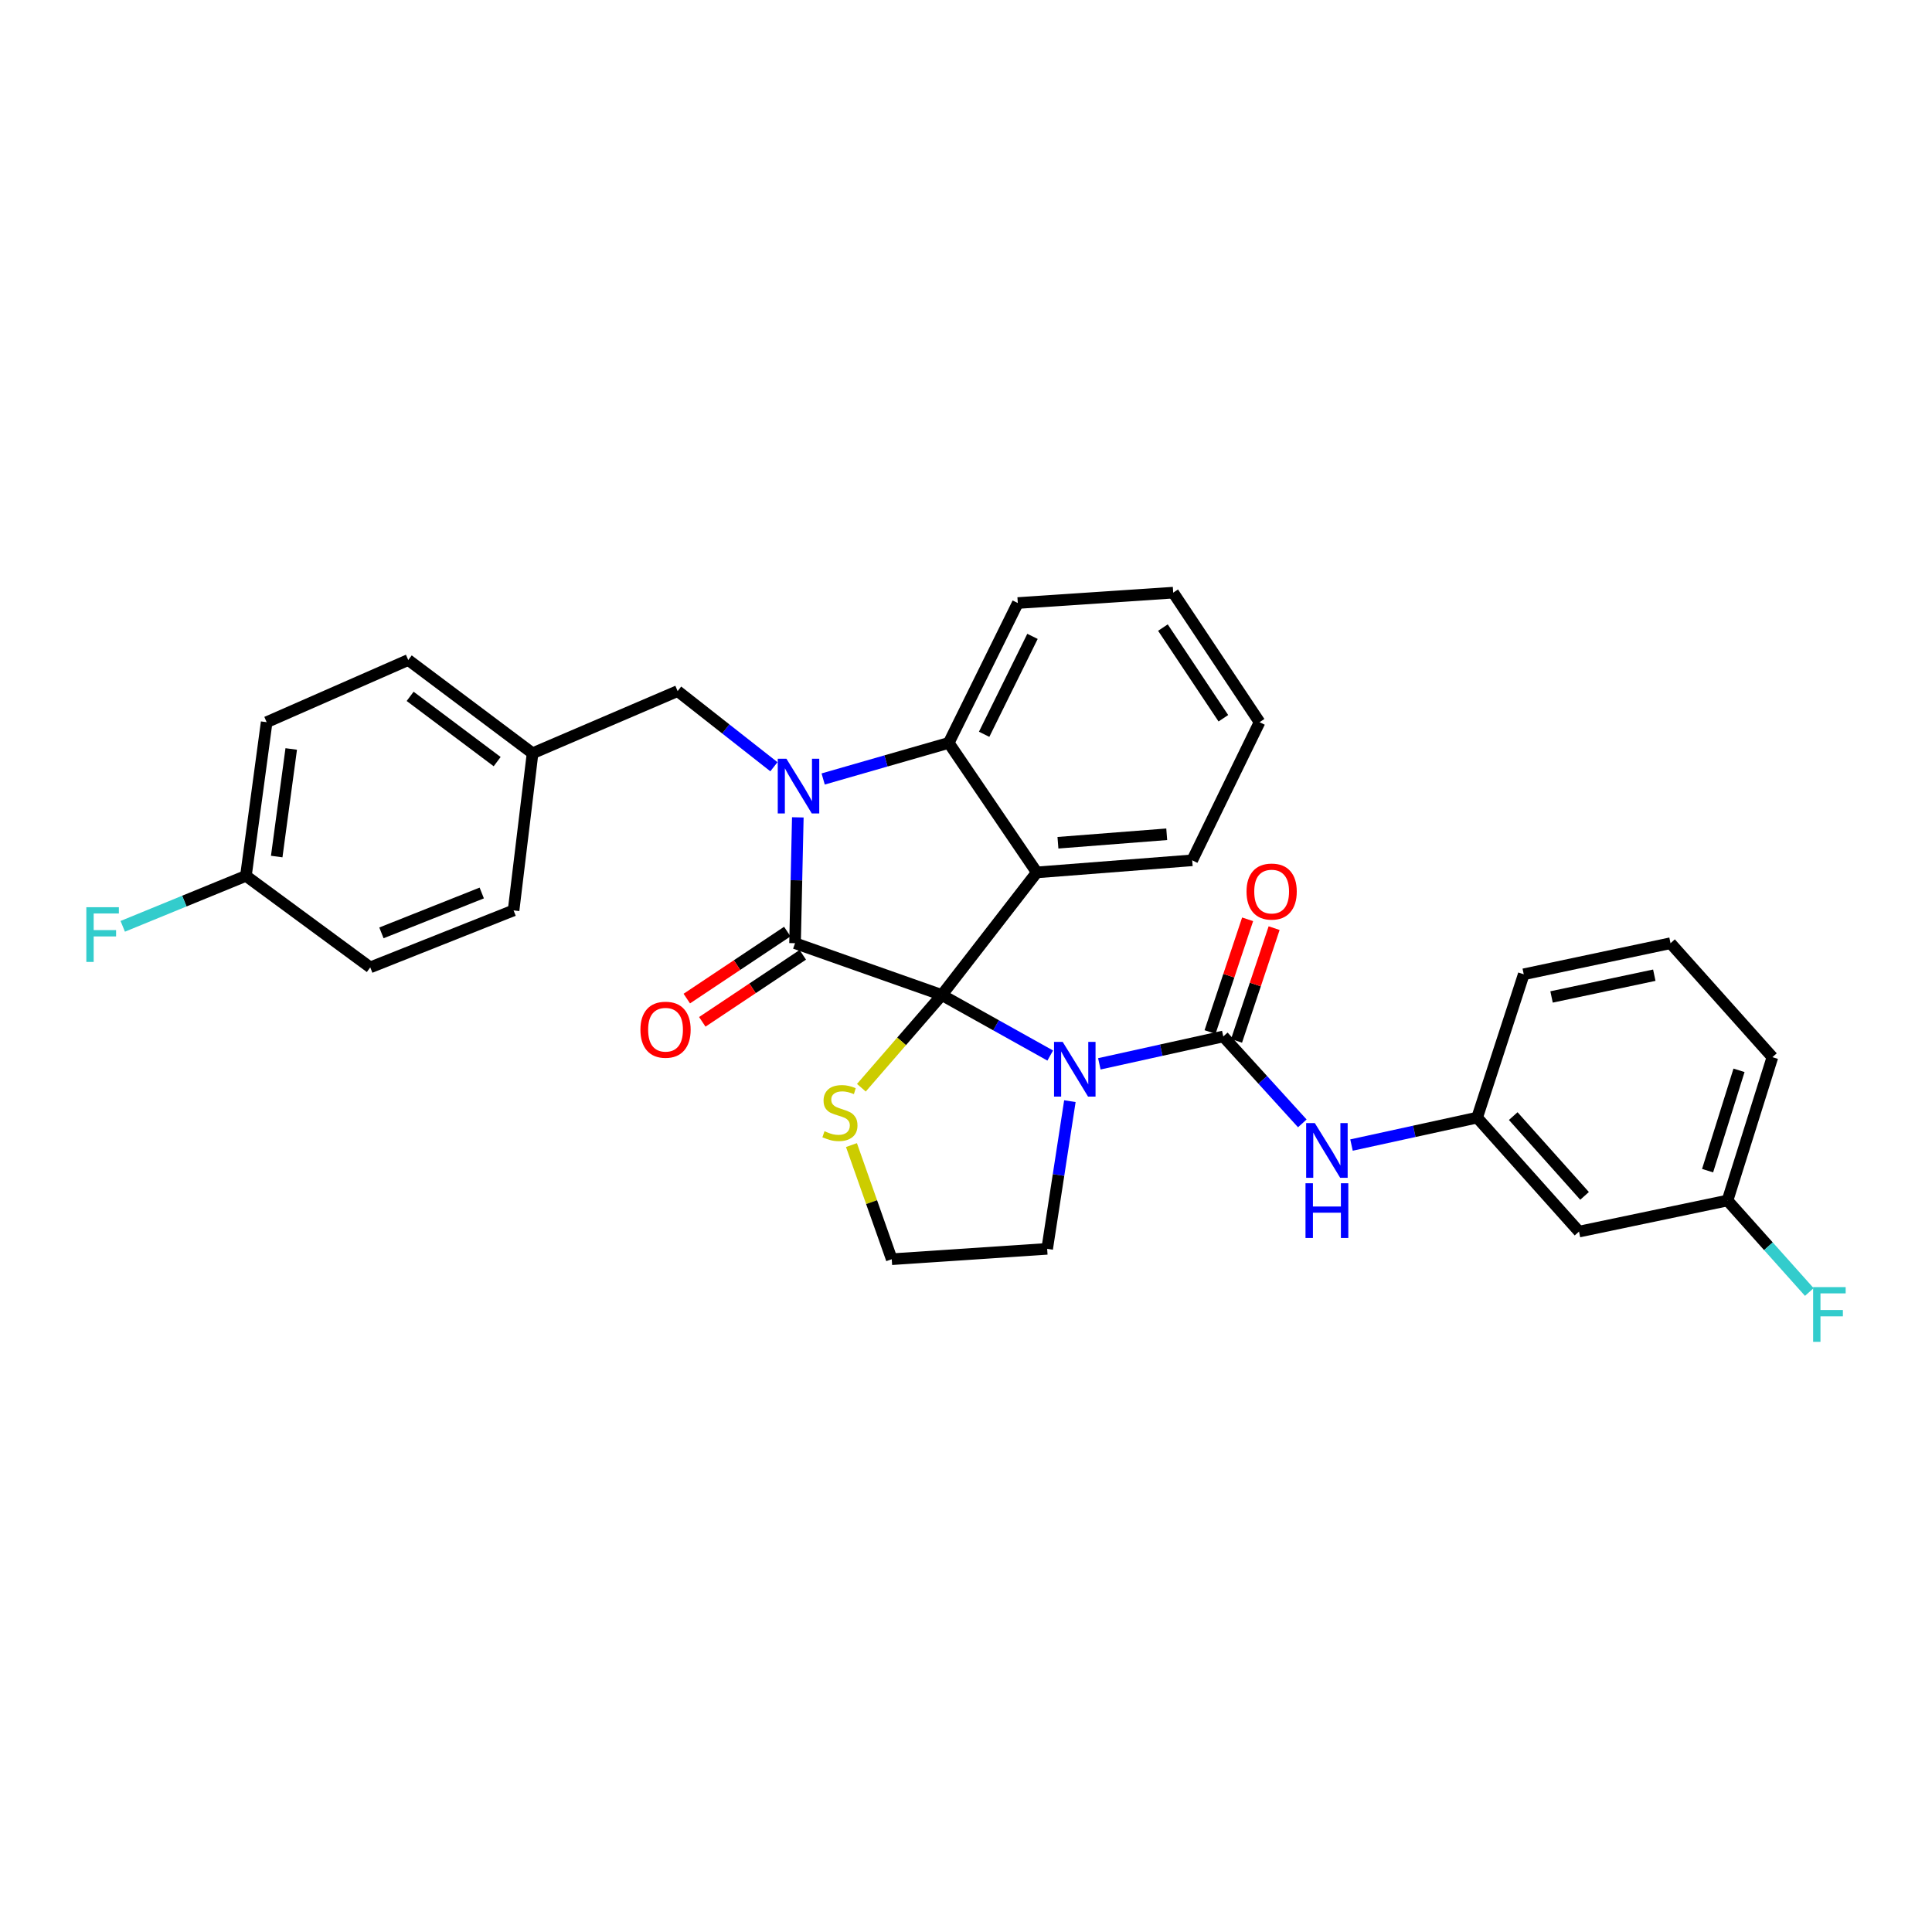 <?xml version='1.0' encoding='iso-8859-1'?>
<svg version='1.1' baseProfile='full'
              xmlns='http://www.w3.org/2000/svg'
                      xmlns:rdkit='http://www.rdkit.org/xml'
                      xmlns:xlink='http://www.w3.org/1999/xlink'
                  xml:space='preserve'
width='1000px' height='1000px' viewBox='0 0 1000 1000'>
<!-- END OF HEADER -->
<rect style='opacity:1.0;fill:#FFFFFF;stroke:none' width='1000' height='1000' x='0' y='0'> </rect>
<path class='bond-0' d='M 543.598,546.35 L 515.541,530.681' style='fill:none;fill-rule:evenodd;stroke:#0000FF;stroke-width:6px;stroke-linecap:butt;stroke-linejoin:miter;stroke-opacity:1' />
<path class='bond-0' d='M 515.541,530.681 L 487.485,515.012' style='fill:none;fill-rule:evenodd;stroke:#000000;stroke-width:6px;stroke-linecap:butt;stroke-linejoin:miter;stroke-opacity:1' />
<path class='bond-1' d='M 569.016,550.641 L 601.094,543.554' style='fill:none;fill-rule:evenodd;stroke:#0000FF;stroke-width:6px;stroke-linecap:butt;stroke-linejoin:miter;stroke-opacity:1' />
<path class='bond-1' d='M 601.094,543.554 L 633.172,536.467' style='fill:none;fill-rule:evenodd;stroke:#000000;stroke-width:6px;stroke-linecap:butt;stroke-linejoin:miter;stroke-opacity:1' />
<path class='bond-2' d='M 553.769,569.96 L 547.89,608.181' style='fill:none;fill-rule:evenodd;stroke:#0000FF;stroke-width:6px;stroke-linecap:butt;stroke-linejoin:miter;stroke-opacity:1' />
<path class='bond-2' d='M 547.89,608.181 L 542.01,646.401' style='fill:none;fill-rule:evenodd;stroke:#000000;stroke-width:6px;stroke-linecap:butt;stroke-linejoin:miter;stroke-opacity:1' />
<path class='bond-3' d='M 633.172,536.467 L 653.622,558.961' style='fill:none;fill-rule:evenodd;stroke:#000000;stroke-width:6px;stroke-linecap:butt;stroke-linejoin:miter;stroke-opacity:1' />
<path class='bond-3' d='M 653.622,558.961 L 674.073,581.454' style='fill:none;fill-rule:evenodd;stroke:#0000FF;stroke-width:6px;stroke-linecap:butt;stroke-linejoin:miter;stroke-opacity:1' />
<path class='bond-4' d='M 640.031,538.754 L 649.755,509.583' style='fill:none;fill-rule:evenodd;stroke:#000000;stroke-width:6px;stroke-linecap:butt;stroke-linejoin:miter;stroke-opacity:1' />
<path class='bond-4' d='M 649.755,509.583 L 659.48,480.412' style='fill:none;fill-rule:evenodd;stroke:#FF0000;stroke-width:6px;stroke-linecap:butt;stroke-linejoin:miter;stroke-opacity:1' />
<path class='bond-4' d='M 626.314,534.181 L 636.039,505.01' style='fill:none;fill-rule:evenodd;stroke:#000000;stroke-width:6px;stroke-linecap:butt;stroke-linejoin:miter;stroke-opacity:1' />
<path class='bond-4' d='M 636.039,505.01 L 645.763,475.839' style='fill:none;fill-rule:evenodd;stroke:#FF0000;stroke-width:6px;stroke-linecap:butt;stroke-linejoin:miter;stroke-opacity:1' />
<path class='bond-5' d='M 817.295,637.469 L 764.561,578.478' style='fill:none;fill-rule:evenodd;stroke:#000000;stroke-width:6px;stroke-linecap:butt;stroke-linejoin:miter;stroke-opacity:1' />
<path class='bond-5' d='M 820.165,618.984 L 783.251,577.691' style='fill:none;fill-rule:evenodd;stroke:#000000;stroke-width:6px;stroke-linecap:butt;stroke-linejoin:miter;stroke-opacity:1' />
<path class='bond-6' d='M 817.295,637.469 L 894.159,621.38' style='fill:none;fill-rule:evenodd;stroke:#000000;stroke-width:6px;stroke-linecap:butt;stroke-linejoin:miter;stroke-opacity:1' />
<path class='bond-7' d='M 699.536,592.679 L 732.048,585.578' style='fill:none;fill-rule:evenodd;stroke:#0000FF;stroke-width:6px;stroke-linecap:butt;stroke-linejoin:miter;stroke-opacity:1' />
<path class='bond-7' d='M 732.048,585.578 L 764.561,578.478' style='fill:none;fill-rule:evenodd;stroke:#000000;stroke-width:6px;stroke-linecap:butt;stroke-linejoin:miter;stroke-opacity:1' />
<path class='bond-8' d='M 764.561,578.478 L 788.691,504.289' style='fill:none;fill-rule:evenodd;stroke:#000000;stroke-width:6px;stroke-linecap:butt;stroke-linejoin:miter;stroke-opacity:1' />
<path class='bond-9' d='M 894.159,621.38 L 915.327,645.06' style='fill:none;fill-rule:evenodd;stroke:#000000;stroke-width:6px;stroke-linecap:butt;stroke-linejoin:miter;stroke-opacity:1' />
<path class='bond-9' d='M 915.327,645.06 L 936.495,668.739' style='fill:none;fill-rule:evenodd;stroke:#33CCCC;stroke-width:6px;stroke-linecap:butt;stroke-linejoin:miter;stroke-opacity:1' />
<path class='bond-10' d='M 894.159,621.38 L 917.397,547.191' style='fill:none;fill-rule:evenodd;stroke:#000000;stroke-width:6px;stroke-linecap:butt;stroke-linejoin:miter;stroke-opacity:1' />
<path class='bond-10' d='M 883.847,605.93 L 900.114,553.997' style='fill:none;fill-rule:evenodd;stroke:#000000;stroke-width:6px;stroke-linecap:butt;stroke-linejoin:miter;stroke-opacity:1' />
<path class='bond-11' d='M 651.944,373.8 L 607.251,306.76' style='fill:none;fill-rule:evenodd;stroke:#000000;stroke-width:6px;stroke-linecap:butt;stroke-linejoin:miter;stroke-opacity:1' />
<path class='bond-11' d='M 633.21,371.764 L 601.925,324.836' style='fill:none;fill-rule:evenodd;stroke:#000000;stroke-width:6px;stroke-linecap:butt;stroke-linejoin:miter;stroke-opacity:1' />
<path class='bond-12' d='M 651.944,373.8 L 617.083,445.298' style='fill:none;fill-rule:evenodd;stroke:#000000;stroke-width:6px;stroke-linecap:butt;stroke-linejoin:miter;stroke-opacity:1' />
<path class='bond-13' d='M 607.251,306.76 L 526.813,312.125' style='fill:none;fill-rule:evenodd;stroke:#000000;stroke-width:6px;stroke-linecap:butt;stroke-linejoin:miter;stroke-opacity:1' />
<path class='bond-14' d='M 526.813,312.125 L 491.06,384.523' style='fill:none;fill-rule:evenodd;stroke:#000000;stroke-width:6px;stroke-linecap:butt;stroke-linejoin:miter;stroke-opacity:1' />
<path class='bond-14' d='M 534.414,329.387 L 509.387,380.066' style='fill:none;fill-rule:evenodd;stroke:#000000;stroke-width:6px;stroke-linecap:butt;stroke-linejoin:miter;stroke-opacity:1' />
<path class='bond-15' d='M 617.083,445.298 L 536.645,451.555' style='fill:none;fill-rule:evenodd;stroke:#000000;stroke-width:6px;stroke-linecap:butt;stroke-linejoin:miter;stroke-opacity:1' />
<path class='bond-15' d='M 603.896,431.821 L 547.589,436.201' style='fill:none;fill-rule:evenodd;stroke:#000000;stroke-width:6px;stroke-linecap:butt;stroke-linejoin:miter;stroke-opacity:1' />
<path class='bond-16' d='M 536.645,451.555 L 491.06,384.523' style='fill:none;fill-rule:evenodd;stroke:#000000;stroke-width:6px;stroke-linecap:butt;stroke-linejoin:miter;stroke-opacity:1' />
<path class='bond-17' d='M 536.645,451.555 L 487.485,515.012' style='fill:none;fill-rule:evenodd;stroke:#000000;stroke-width:6px;stroke-linecap:butt;stroke-linejoin:miter;stroke-opacity:1' />
<path class='bond-18' d='M 491.06,384.523 L 458.563,393.862' style='fill:none;fill-rule:evenodd;stroke:#000000;stroke-width:6px;stroke-linecap:butt;stroke-linejoin:miter;stroke-opacity:1' />
<path class='bond-18' d='M 458.563,393.862 L 426.067,403.202' style='fill:none;fill-rule:evenodd;stroke:#0000FF;stroke-width:6px;stroke-linecap:butt;stroke-linejoin:miter;stroke-opacity:1' />
<path class='bond-19' d='M 412.948,423.063 L 412.23,455.632' style='fill:none;fill-rule:evenodd;stroke:#0000FF;stroke-width:6px;stroke-linecap:butt;stroke-linejoin:miter;stroke-opacity:1' />
<path class='bond-19' d='M 412.23,455.632 L 411.513,488.2' style='fill:none;fill-rule:evenodd;stroke:#000000;stroke-width:6px;stroke-linecap:butt;stroke-linejoin:miter;stroke-opacity:1' />
<path class='bond-20' d='M 400.575,396.868 L 375.657,377.289' style='fill:none;fill-rule:evenodd;stroke:#0000FF;stroke-width:6px;stroke-linecap:butt;stroke-linejoin:miter;stroke-opacity:1' />
<path class='bond-20' d='M 375.657,377.289 L 350.738,357.71' style='fill:none;fill-rule:evenodd;stroke:#000000;stroke-width:6px;stroke-linecap:butt;stroke-linejoin:miter;stroke-opacity:1' />
<path class='bond-21' d='M 411.513,488.2 L 487.485,515.012' style='fill:none;fill-rule:evenodd;stroke:#000000;stroke-width:6px;stroke-linecap:butt;stroke-linejoin:miter;stroke-opacity:1' />
<path class='bond-22' d='M 407.503,482.185 L 381.494,499.526' style='fill:none;fill-rule:evenodd;stroke:#000000;stroke-width:6px;stroke-linecap:butt;stroke-linejoin:miter;stroke-opacity:1' />
<path class='bond-22' d='M 381.494,499.526 L 355.485,516.867' style='fill:none;fill-rule:evenodd;stroke:#FF0000;stroke-width:6px;stroke-linecap:butt;stroke-linejoin:miter;stroke-opacity:1' />
<path class='bond-22' d='M 415.523,494.215 L 389.515,511.556' style='fill:none;fill-rule:evenodd;stroke:#000000;stroke-width:6px;stroke-linecap:butt;stroke-linejoin:miter;stroke-opacity:1' />
<path class='bond-22' d='M 389.515,511.556 L 363.506,528.897' style='fill:none;fill-rule:evenodd;stroke:#FF0000;stroke-width:6px;stroke-linecap:butt;stroke-linejoin:miter;stroke-opacity:1' />
<path class='bond-23' d='M 487.485,515.012 L 466.664,539.011' style='fill:none;fill-rule:evenodd;stroke:#000000;stroke-width:6px;stroke-linecap:butt;stroke-linejoin:miter;stroke-opacity:1' />
<path class='bond-23' d='M 466.664,539.011 L 445.843,563.01' style='fill:none;fill-rule:evenodd;stroke:#CCCC00;stroke-width:6px;stroke-linecap:butt;stroke-linejoin:miter;stroke-opacity:1' />
<path class='bond-24' d='M 440.714,592.689 L 451.139,622.228' style='fill:none;fill-rule:evenodd;stroke:#CCCC00;stroke-width:6px;stroke-linecap:butt;stroke-linejoin:miter;stroke-opacity:1' />
<path class='bond-24' d='M 451.139,622.228 L 461.564,651.767' style='fill:none;fill-rule:evenodd;stroke:#000000;stroke-width:6px;stroke-linecap:butt;stroke-linejoin:miter;stroke-opacity:1' />
<path class='bond-25' d='M 461.564,651.767 L 542.01,646.401' style='fill:none;fill-rule:evenodd;stroke:#000000;stroke-width:6px;stroke-linecap:butt;stroke-linejoin:miter;stroke-opacity:1' />
<path class='bond-26' d='M 127.288,453.346 L 95.409,466.405' style='fill:none;fill-rule:evenodd;stroke:#000000;stroke-width:6px;stroke-linecap:butt;stroke-linejoin:miter;stroke-opacity:1' />
<path class='bond-26' d='M 95.409,466.405 L 63.531,479.463' style='fill:none;fill-rule:evenodd;stroke:#33CCCC;stroke-width:6px;stroke-linecap:butt;stroke-linejoin:miter;stroke-opacity:1' />
<path class='bond-27' d='M 127.288,453.346 L 138.019,373.8' style='fill:none;fill-rule:evenodd;stroke:#000000;stroke-width:6px;stroke-linecap:butt;stroke-linejoin:miter;stroke-opacity:1' />
<path class='bond-27' d='M 143.226,443.347 L 150.739,387.665' style='fill:none;fill-rule:evenodd;stroke:#000000;stroke-width:6px;stroke-linecap:butt;stroke-linejoin:miter;stroke-opacity:1' />
<path class='bond-28' d='M 127.288,453.346 L 191.645,500.714' style='fill:none;fill-rule:evenodd;stroke:#000000;stroke-width:6px;stroke-linecap:butt;stroke-linejoin:miter;stroke-opacity:1' />
<path class='bond-29' d='M 275.658,389.889 L 265.826,471.219' style='fill:none;fill-rule:evenodd;stroke:#000000;stroke-width:6px;stroke-linecap:butt;stroke-linejoin:miter;stroke-opacity:1' />
<path class='bond-30' d='M 275.658,389.889 L 350.738,357.71' style='fill:none;fill-rule:evenodd;stroke:#000000;stroke-width:6px;stroke-linecap:butt;stroke-linejoin:miter;stroke-opacity:1' />
<path class='bond-31' d='M 275.658,389.889 L 211.309,341.621' style='fill:none;fill-rule:evenodd;stroke:#000000;stroke-width:6px;stroke-linecap:butt;stroke-linejoin:miter;stroke-opacity:1' />
<path class='bond-31' d='M 257.33,394.215 L 212.285,360.428' style='fill:none;fill-rule:evenodd;stroke:#000000;stroke-width:6px;stroke-linecap:butt;stroke-linejoin:miter;stroke-opacity:1' />
<path class='bond-32' d='M 138.019,373.8 L 211.309,341.621' style='fill:none;fill-rule:evenodd;stroke:#000000;stroke-width:6px;stroke-linecap:butt;stroke-linejoin:miter;stroke-opacity:1' />
<path class='bond-33' d='M 191.645,500.714 L 265.826,471.219' style='fill:none;fill-rule:evenodd;stroke:#000000;stroke-width:6px;stroke-linecap:butt;stroke-linejoin:miter;stroke-opacity:1' />
<path class='bond-33' d='M 197.43,482.855 L 249.357,462.208' style='fill:none;fill-rule:evenodd;stroke:#000000;stroke-width:6px;stroke-linecap:butt;stroke-linejoin:miter;stroke-opacity:1' />
<path class='bond-34' d='M 864.663,488.2 L 788.691,504.289' style='fill:none;fill-rule:evenodd;stroke:#000000;stroke-width:6px;stroke-linecap:butt;stroke-linejoin:miter;stroke-opacity:1' />
<path class='bond-34' d='M 856.263,504.758 L 803.083,516.02' style='fill:none;fill-rule:evenodd;stroke:#000000;stroke-width:6px;stroke-linecap:butt;stroke-linejoin:miter;stroke-opacity:1' />
<path class='bond-35' d='M 864.663,488.2 L 917.397,547.191' style='fill:none;fill-rule:evenodd;stroke:#000000;stroke-width:6px;stroke-linecap:butt;stroke-linejoin:miter;stroke-opacity:1' />
<path  class='atom-0' d='M 550.048 539.288
L 559.328 554.288
Q 560.248 555.768, 561.728 558.448
Q 563.208 561.128, 563.288 561.288
L 563.288 539.288
L 567.048 539.288
L 567.048 567.608
L 563.168 567.608
L 553.208 551.208
Q 552.048 549.288, 550.808 547.088
Q 549.608 544.888, 549.248 544.208
L 549.248 567.608
L 545.568 567.608
L 545.568 539.288
L 550.048 539.288
' fill='#0000FF'/>
<path  class='atom-3' d='M 680.546 581.299
L 689.826 596.299
Q 690.746 597.779, 692.226 600.459
Q 693.706 603.139, 693.786 603.299
L 693.786 581.299
L 697.546 581.299
L 697.546 609.619
L 693.666 609.619
L 683.706 593.219
Q 682.546 591.299, 681.306 589.099
Q 680.106 586.899, 679.746 586.219
L 679.746 609.619
L 676.066 609.619
L 676.066 581.299
L 680.546 581.299
' fill='#0000FF'/>
<path  class='atom-3' d='M 675.726 612.451
L 679.566 612.451
L 679.566 624.491
L 694.046 624.491
L 694.046 612.451
L 697.886 612.451
L 697.886 640.771
L 694.046 640.771
L 694.046 627.691
L 679.566 627.691
L 679.566 640.771
L 675.726 640.771
L 675.726 612.451
' fill='#0000FF'/>
<path  class='atom-4' d='M 645.202 461.467
Q 645.202 454.667, 648.562 450.867
Q 651.922 447.067, 658.202 447.067
Q 664.482 447.067, 667.842 450.867
Q 671.202 454.667, 671.202 461.467
Q 671.202 468.347, 667.802 472.267
Q 664.402 476.147, 658.202 476.147
Q 651.962 476.147, 648.562 472.267
Q 645.202 468.387, 645.202 461.467
M 658.202 472.947
Q 662.522 472.947, 664.842 470.067
Q 667.202 467.147, 667.202 461.467
Q 667.202 455.907, 664.842 453.107
Q 662.522 450.267, 658.202 450.267
Q 653.882 450.267, 651.522 453.067
Q 649.202 455.867, 649.202 461.467
Q 649.202 467.187, 651.522 470.067
Q 653.882 472.947, 658.202 472.947
' fill='#FF0000'/>
<path  class='atom-13' d='M 407.044 392.71
L 416.324 407.71
Q 417.244 409.19, 418.724 411.87
Q 420.204 414.55, 420.284 414.71
L 420.284 392.71
L 424.044 392.71
L 424.044 421.03
L 420.164 421.03
L 410.204 404.63
Q 409.044 402.71, 407.804 400.51
Q 406.604 398.31, 406.244 397.63
L 406.244 421.03
L 402.564 421.03
L 402.564 392.71
L 407.044 392.71
' fill='#0000FF'/>
<path  class='atom-16' d='M 331.481 532.973
Q 331.481 526.173, 334.841 522.373
Q 338.201 518.573, 344.481 518.573
Q 350.761 518.573, 354.121 522.373
Q 357.481 526.173, 357.481 532.973
Q 357.481 539.853, 354.081 543.773
Q 350.681 547.653, 344.481 547.653
Q 338.241 547.653, 334.841 543.773
Q 331.481 539.893, 331.481 532.973
M 344.481 544.453
Q 348.801 544.453, 351.121 541.573
Q 353.481 538.653, 353.481 532.973
Q 353.481 527.413, 351.121 524.613
Q 348.801 521.773, 344.481 521.773
Q 340.161 521.773, 337.801 524.573
Q 335.481 527.373, 335.481 532.973
Q 335.481 538.693, 337.801 541.573
Q 340.161 544.453, 344.481 544.453
' fill='#FF0000'/>
<path  class='atom-17' d='M 426.751 585.515
Q 427.071 585.635, 428.391 586.195
Q 429.711 586.755, 431.151 587.115
Q 432.631 587.435, 434.071 587.435
Q 436.751 587.435, 438.311 586.155
Q 439.871 584.835, 439.871 582.555
Q 439.871 580.995, 439.071 580.035
Q 438.311 579.075, 437.111 578.555
Q 435.911 578.035, 433.911 577.435
Q 431.391 576.675, 429.871 575.955
Q 428.391 575.235, 427.311 573.715
Q 426.271 572.195, 426.271 569.635
Q 426.271 566.075, 428.671 563.875
Q 431.111 561.675, 435.911 561.675
Q 439.191 561.675, 442.911 563.235
L 441.991 566.315
Q 438.591 564.915, 436.031 564.915
Q 433.271 564.915, 431.751 566.075
Q 430.231 567.195, 430.271 569.155
Q 430.271 570.675, 431.031 571.595
Q 431.831 572.515, 432.951 573.035
Q 434.111 573.555, 436.031 574.155
Q 438.591 574.955, 440.111 575.755
Q 441.631 576.555, 442.711 578.195
Q 443.831 579.795, 443.831 582.555
Q 443.831 586.475, 441.191 588.595
Q 438.591 590.675, 434.231 590.675
Q 431.711 590.675, 429.791 590.115
Q 427.911 589.595, 425.671 588.675
L 426.751 585.515
' fill='#CCCC00'/>
<path  class='atom-22' d='M 44.687 469.574
L 61.527 469.574
L 61.527 472.814
L 48.487 472.814
L 48.487 481.414
L 60.087 481.414
L 60.087 484.694
L 48.487 484.694
L 48.487 497.894
L 44.687 497.894
L 44.687 469.574
' fill='#33CCCC'/>
<path  class='atom-28' d='M 938.473 666.211
L 955.313 666.211
L 955.313 669.451
L 942.273 669.451
L 942.273 678.051
L 953.873 678.051
L 953.873 681.331
L 942.273 681.331
L 942.273 694.531
L 938.473 694.531
L 938.473 666.211
' fill='#33CCCC'/>
</svg>
